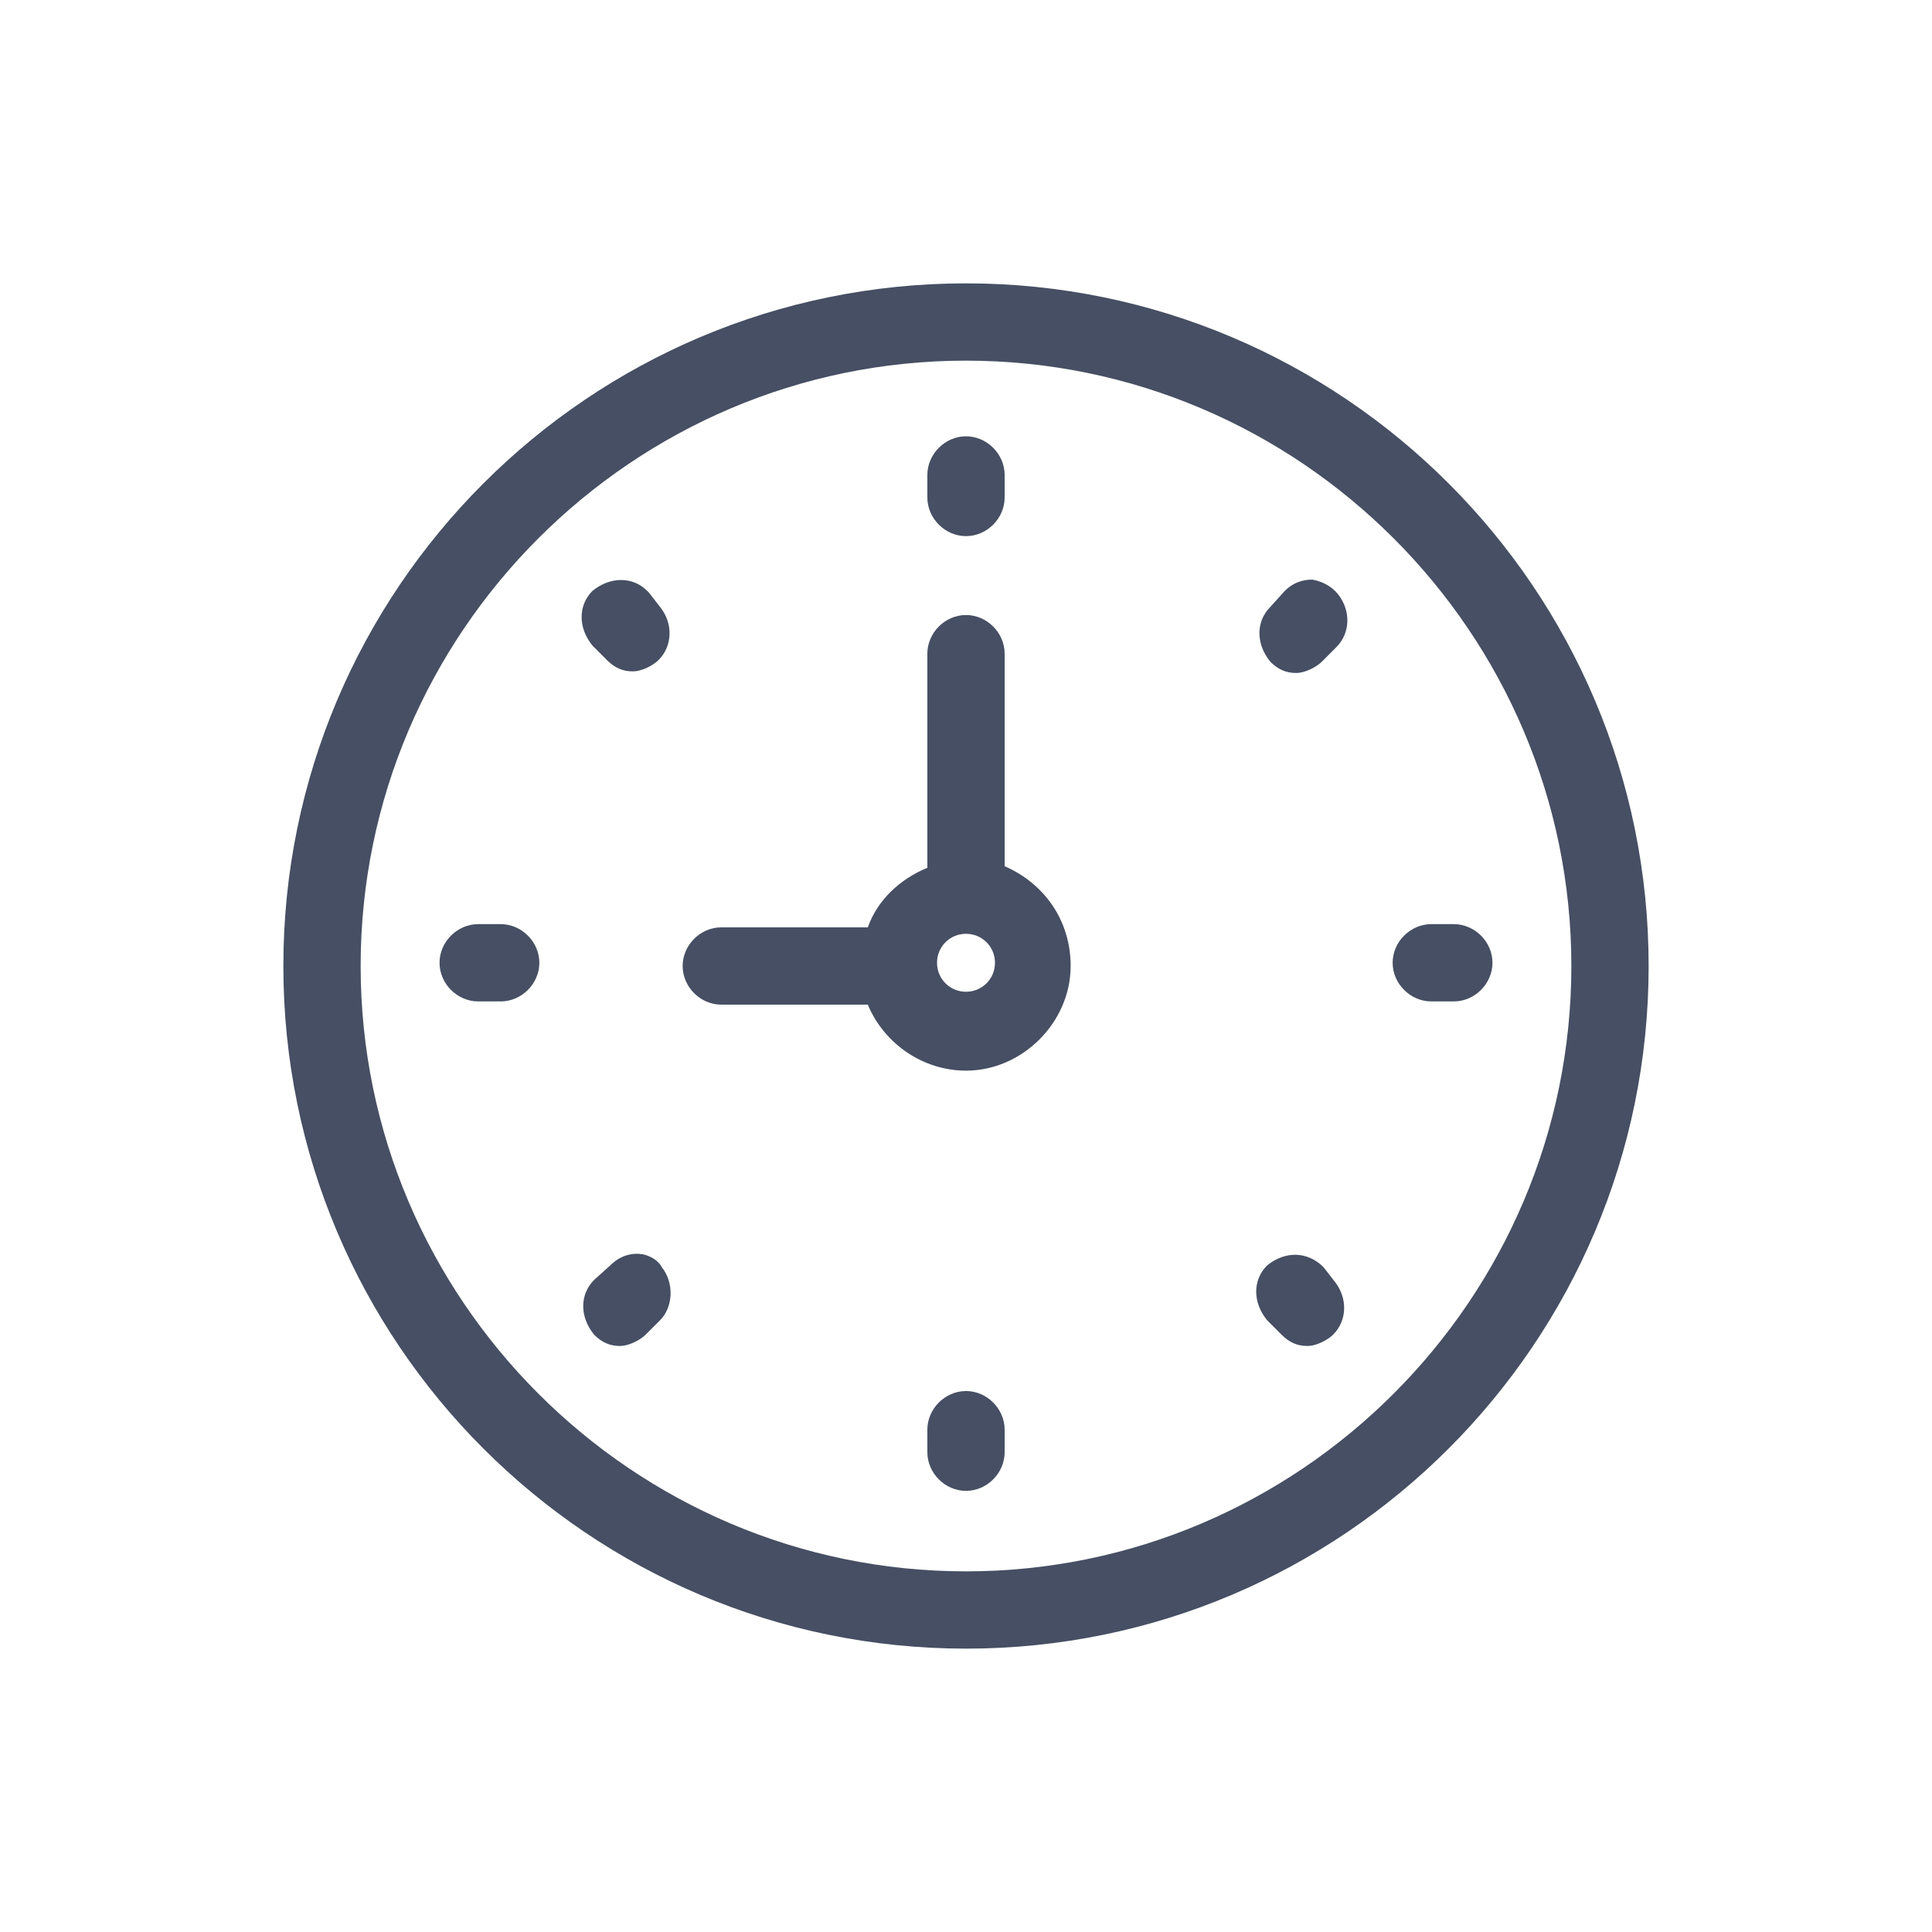 <?xml version="1.0" encoding="UTF-8"?> <!-- Generator: Adobe Illustrator 24.1.2, SVG Export Plug-In . SVG Version: 6.00 Build 0) --> <svg xmlns="http://www.w3.org/2000/svg" xmlns:xlink="http://www.w3.org/1999/xlink" version="1.1" id="Layer_1" x="0px" y="0px" viewBox="0 0 120 120" style="enable-background:new 0 0 120 120;" xml:space="preserve"> <style type="text/css"> .st0{fill:#464F63;} </style> <g> <path class="st0" d="M60,17.6c-23.4,0-42.4,19-42.4,42.4s19,42.4,42.4,42.4s42.4-19,42.4-42.4S83.4,17.6,60,17.6z M60,97.6 c-20.7,0-37.6-16.9-37.6-37.6S39.3,22.4,60,22.4S97.6,39.3,97.6,60S80.7,97.6,60,97.6z"></path> <path class="st0" d="M62.4,53.8V40.6c0-1.3-1.1-2.4-2.4-2.4s-2.4,1.1-2.4,2.4v13.3c-1.7,0.7-3.1,2-3.7,3.7h-9.1 c-1.3,0-2.4,1.1-2.4,2.4s1.1,2.4,2.4,2.4h9.1c1,2.4,3.4,4.1,6.1,4.1c3.5,0,6.5-3,6.5-6.5C66.5,57.2,64.9,54.9,62.4,53.8z M60,61.6 c-1,0-1.8-0.8-1.8-1.8S59,58,60,58s1.8,0.8,1.8,1.8S61,61.6,60,61.6z"></path> <path class="st0" d="M60,33.3c1.3,0,2.4-1.1,2.4-2.4v-1.4c0-1.3-1.1-2.4-2.4-2.4s-2.4,1.1-2.4,2.4v1.4C57.6,32.2,58.7,33.3,60,33.3 z"></path> <path class="st0" d="M60,86.4c-1.3,0-2.4,1.1-2.4,2.4v1.4c0,1.3,1.1,2.4,2.4,2.4s2.4-1.1,2.4-2.4v-1.4C62.4,87.5,61.3,86.4,60,86.4 z"></path> <path class="st0" d="M90.3,57.4h-1.4c-1.3,0-2.4,1.1-2.4,2.4s1.1,2.4,2.4,2.4h1.4c1.3,0,2.4-1.1,2.4-2.4S91.6,57.4,90.3,57.4z"></path> <path class="st0" d="M31.1,57.4h-1.4c-1.3,0-2.4,1.1-2.4,2.4s1.1,2.4,2.4,2.4h1.4c1.3,0,2.4-1.1,2.4-2.4S32.4,57.4,31.1,57.4z"></path> <path class="st0" d="M81.5,36c-0.6,0-1.2,0.2-1.7,0.7l-0.9,1c-0.9,0.9-0.9,2.3,0,3.4c0.5,0.5,1,0.7,1.6,0.7s1.3-0.4,1.6-0.7 l0.9-0.9c0.9-0.9,0.9-2.3,0.1-3.3C82.7,36.4,82.1,36.1,81.5,36z"></path> <path class="st0" d="M39.9,77.9c-0.7-0.1-1.4,0.1-2,0.7l-1,0.9c-0.9,0.9-0.9,2.3,0,3.4c0.5,0.5,1,0.7,1.6,0.7s1.3-0.4,1.6-0.7 L41,82c0.8-0.8,0.9-2.3,0.1-3.3C40.9,78.3,40.4,78,39.9,77.9z"></path> <path class="st0" d="M82.2,78.7L82.2,78.7c-1-1-2.4-1-3.5-0.1c-0.9,0.9-0.9,2.3,0,3.4l0.9,0.9c0.5,0.5,1,0.7,1.6,0.7 s1.3-0.4,1.6-0.7c0.9-0.9,0.9-2.3,0.1-3.3L82.2,78.7z"></path> <path class="st0" d="M37.7,41c0.5,0.5,1,0.7,1.6,0.7s1.3-0.4,1.6-0.7c0.9-0.9,0.9-2.3,0.1-3.3l-0.7-0.9l-0.1-0.1 c-0.9-0.9-2.3-0.9-3.4,0c-0.9,0.9-0.9,2.3,0,3.4L37.7,41z"></path> </g> </svg> 